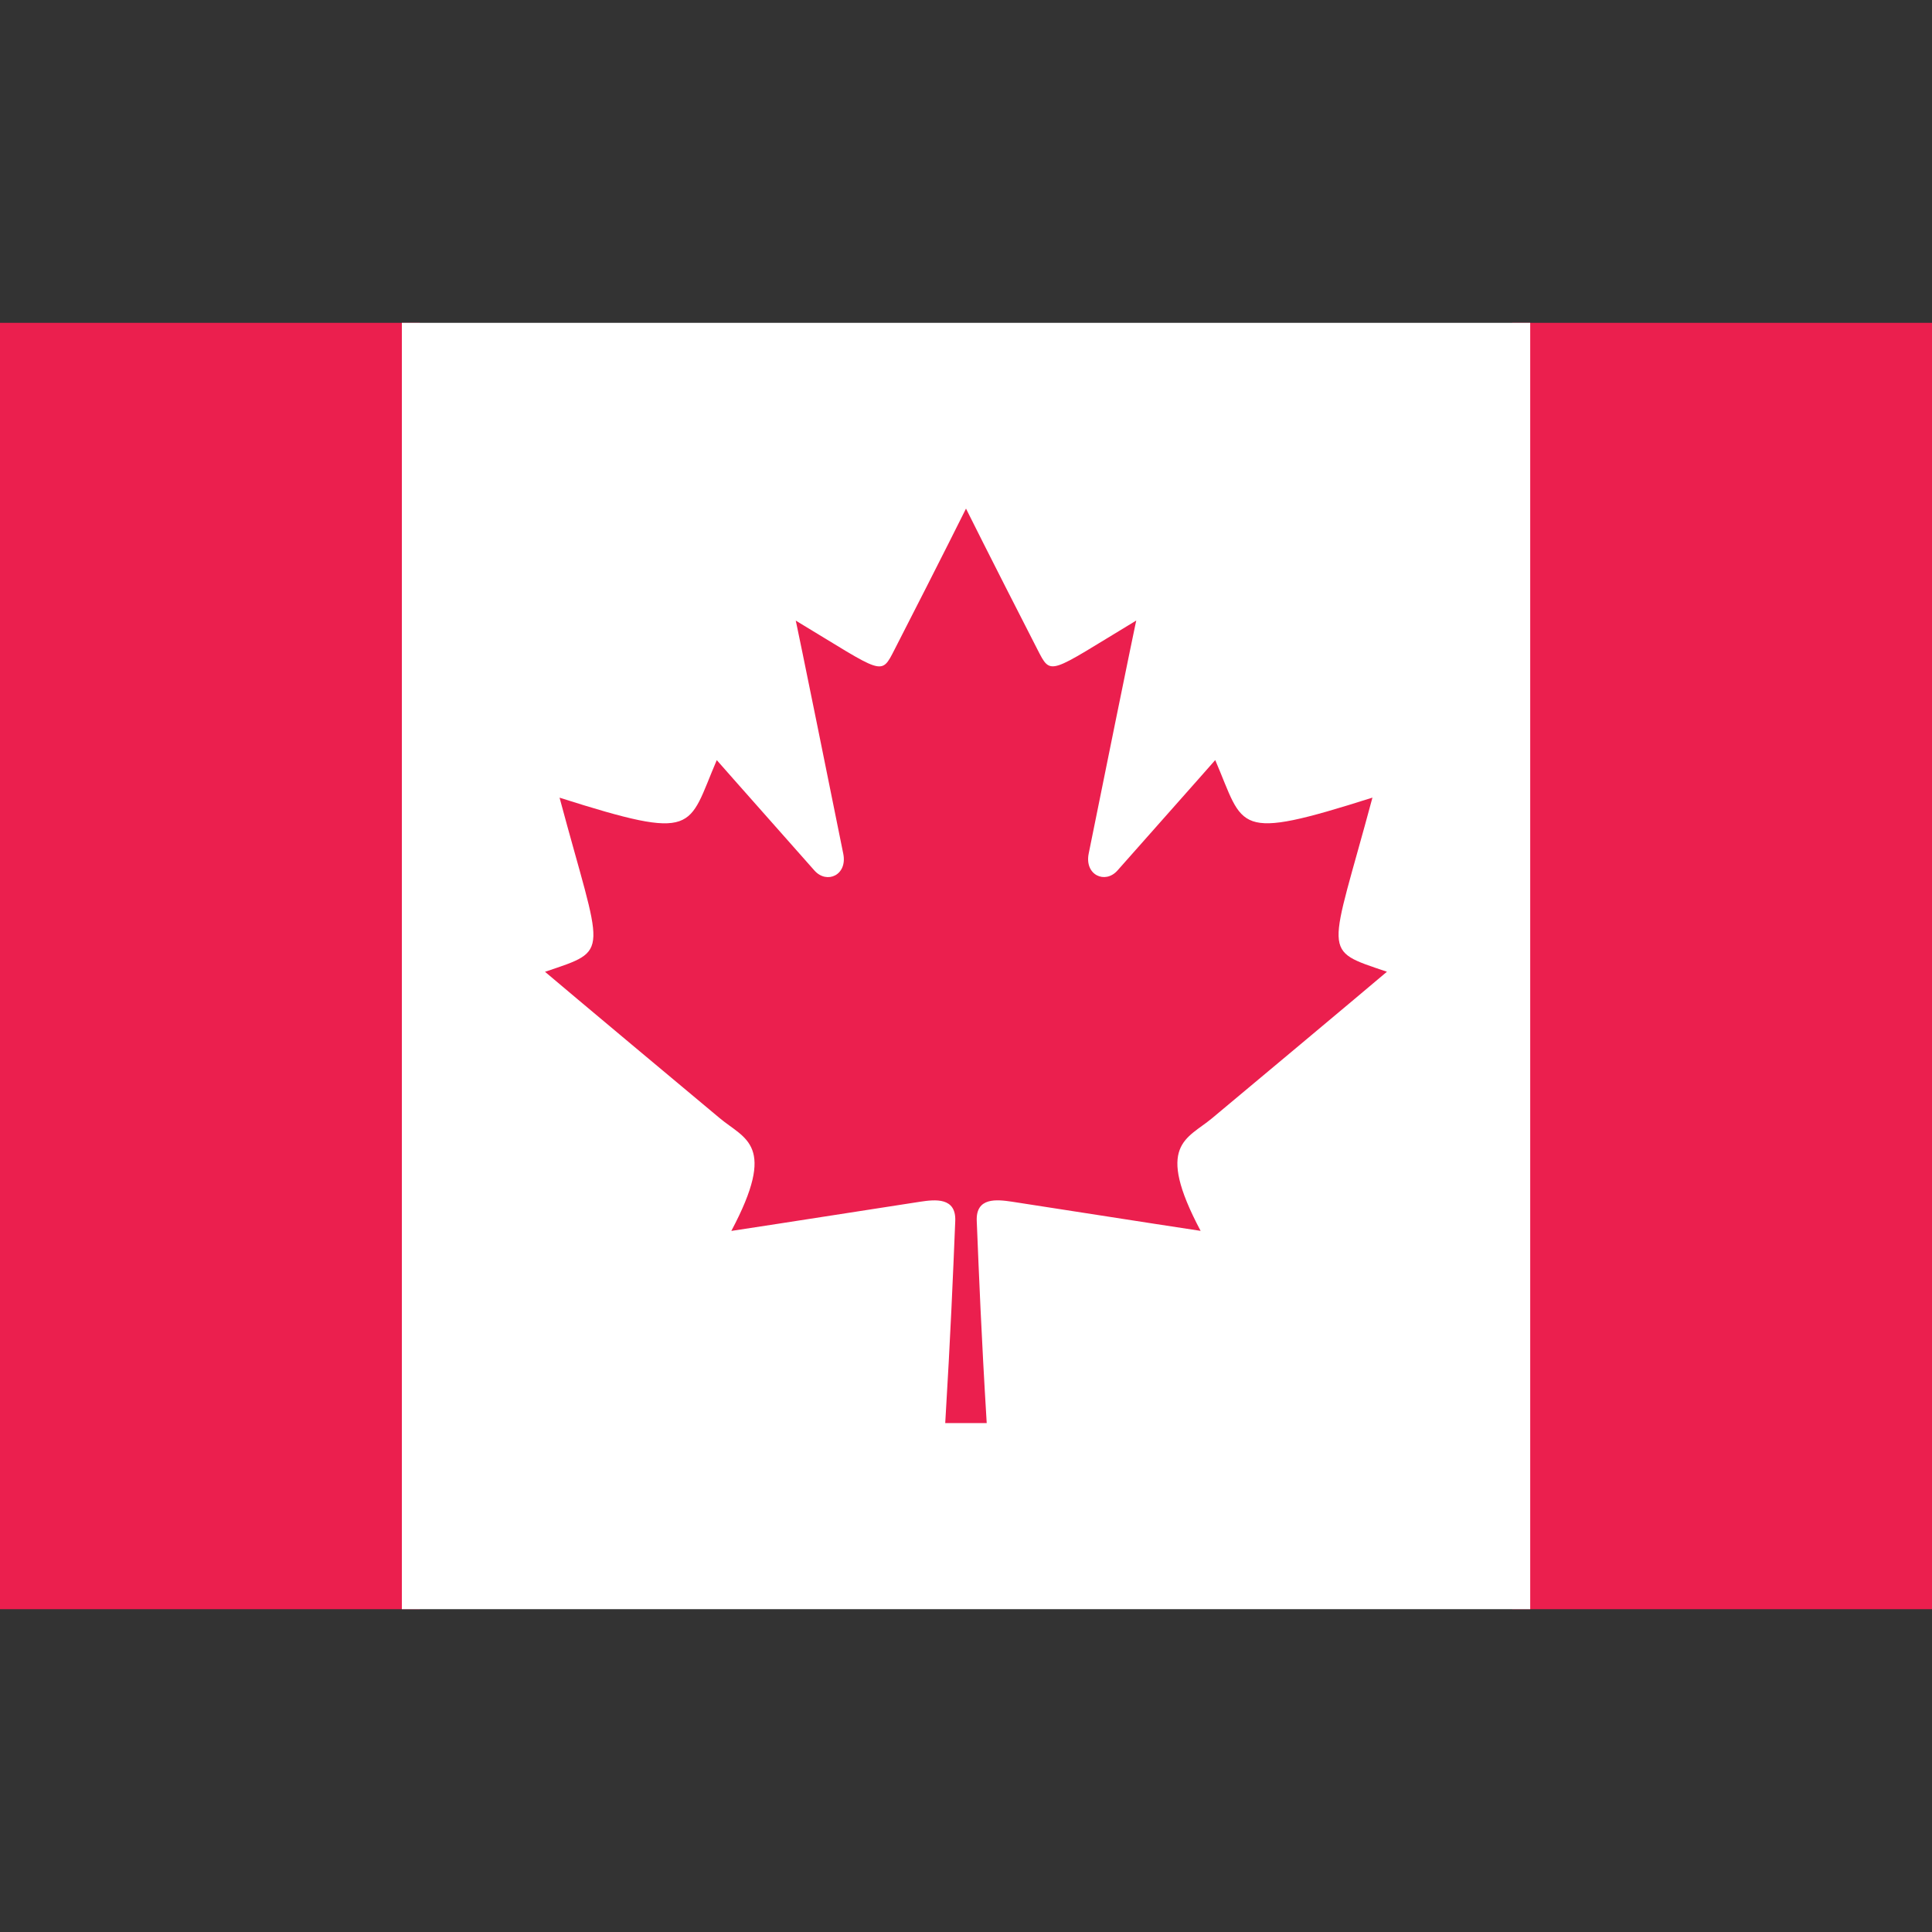 
<!-- Generator: Adobe Illustrator 16.2.0, SVG Export Plug-In . SVG Version: 6.00 Build 0)  -->
<!DOCTYPE svg PUBLIC "-//W3C//DTD SVG 1.1//EN" "http://www.w3.org/Graphics/SVG/1.1/DTD/svg11.dtd">
<svg version="1.1" id="Layer_1" xmlns="http://www.w3.org/2000/svg" xmlns:xlink="http://www.w3.org/1999/xlink" x="0px" y="0px"
	 width="32px" height="32px" viewBox="0 0 32 32" enable-background="new 0 0 32 32" xml:space="preserve">
<rect x="0" y="0" width="32" height="32" fill="#333333" stroke="none"/>
<g>
	<g>
		<rect x="25.047" y="5.347" fill="#EB1F4E" width="9.048" height="21.306"/>
		<rect x="-2.095" y="5.347" fill="#EB1F4E" width="9.048" height="21.306"/>
	</g>
	<rect x="6.656" y="5.347" fill="#FFFFFF" width="18.689" height="21.306"/>
	<g>
		<path fill="#EB1F4E" d="M16.343,23.57c-0.09-1.474-0.127-2.426-0.165-3.347c-0.017-0.395,0.328-0.357,0.584-0.319
			c2.121,0.331,3.124,0.483,3.124,0.483c-0.762-1.435-0.227-1.518,0.19-1.866c2.388-1.994,2.896-2.426,2.896-2.426
			c-1.104-0.375-0.951-0.235-0.24-2.884c-2.305,0.732-2.115,0.515-2.604-0.622c0,0-0.177,0.203-1.619,1.829
			c-0.203,0.23-0.548,0.076-0.477-0.279c0.75-3.709,0.788-3.861,0.788-3.861c-1.461,0.881-1.405,0.931-1.639,0.475
			C16.381,9.191,16,8.424,16,8.424s-0.381,0.768-1.181,2.33c-0.233,0.456-0.178,0.406-1.639-0.475c0,0,0.038,0.152,0.787,3.861
			c0.072,0.355-0.272,0.509-0.477,0.279c-1.441-1.626-1.618-1.829-1.618-1.829c-0.489,1.136-0.299,1.354-2.604,0.622
			c0.71,2.649,0.864,2.509-0.241,2.884c0,0,0.508,0.432,2.896,2.426c0.417,0.349,0.952,0.432,0.19,1.866
			c0,0,1.003-0.152,3.124-0.483c0.256-0.039,0.601-0.076,0.585,0.319c-0.038,0.921-0.077,1.873-0.166,3.347H16.343z"/>
		<path fill="#EB1F4E" d="M16,16"/>
	</g>
</g>
</svg>
